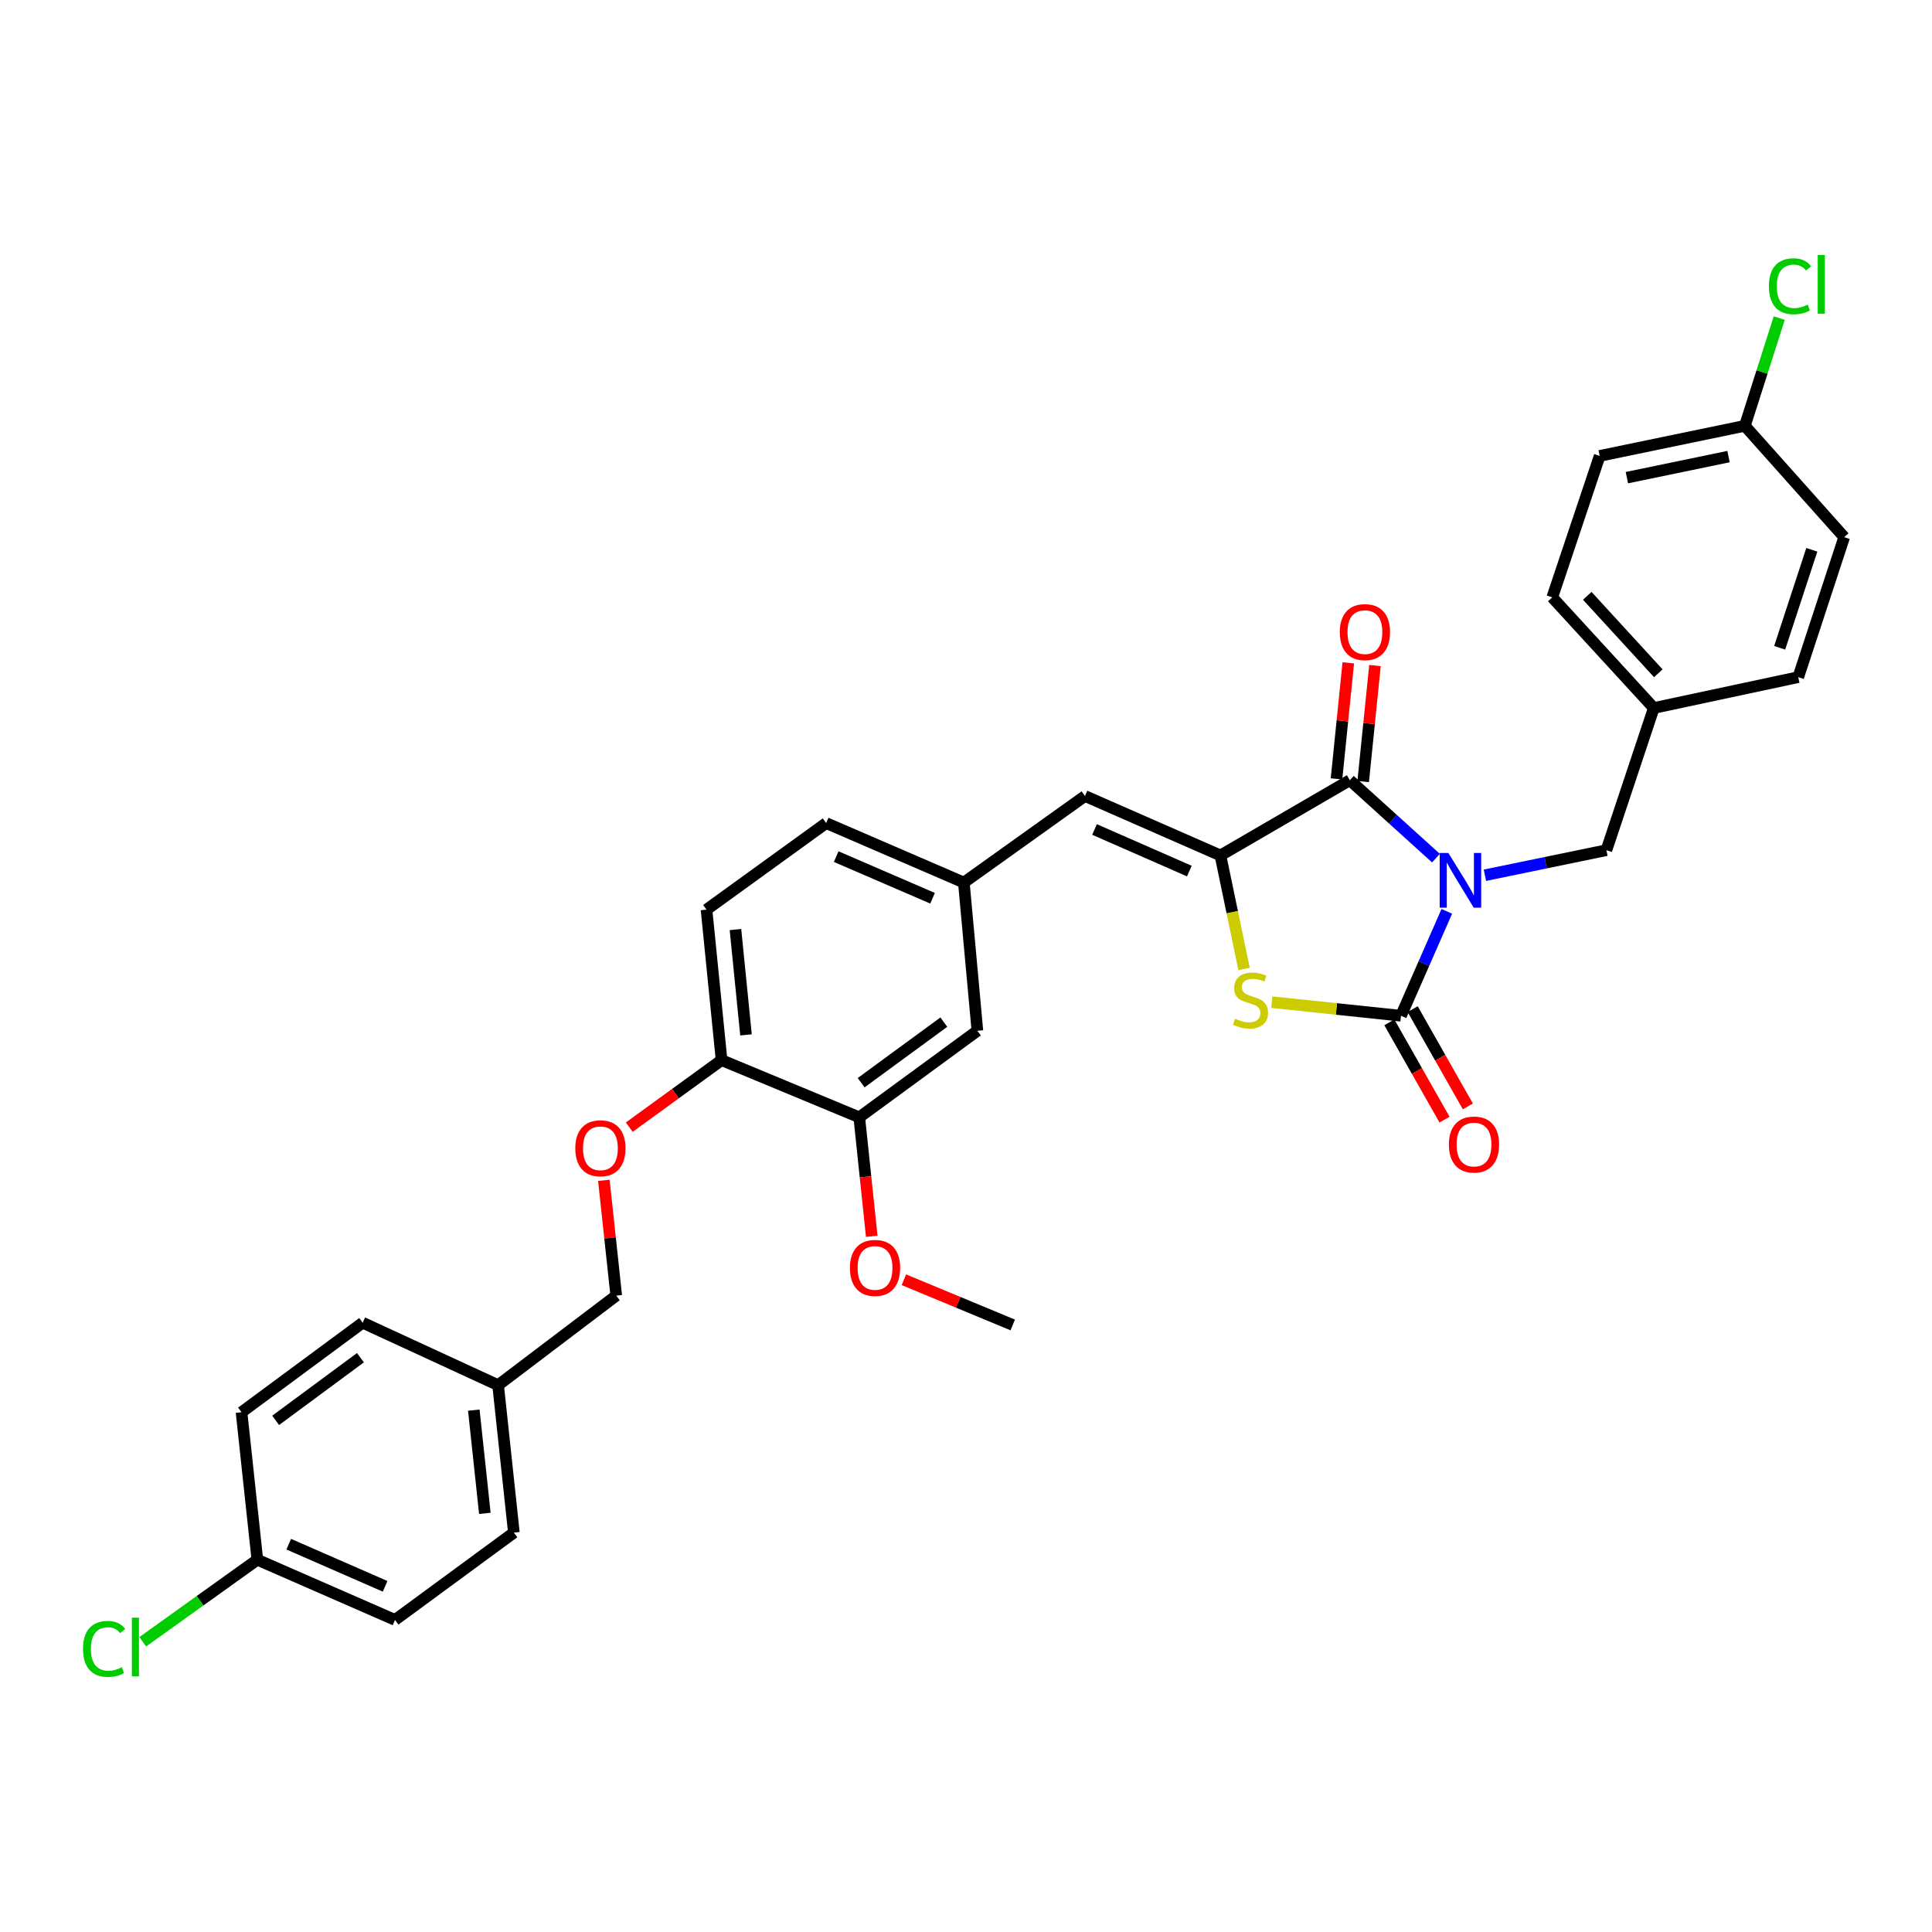 <?xml version='1.0' encoding='iso-8859-1'?>
<svg version='1.1' baseProfile='full'
              xmlns='http://www.w3.org/2000/svg'
                      xmlns:rdkit='http://www.rdkit.org/xml'
                      xmlns:xlink='http://www.w3.org/1999/xlink'
                  xml:space='preserve'
width='1000px' height='1000px' viewBox='0 0 1000 1000'>
<!-- END OF HEADER -->
<rect style='opacity:1.0;fill:#FFFFFF;stroke:none' width='1000' height='1000' x='0' y='0'> </rect>
<path class='bond-0' d='M 748.866,471.715 L 737.01,498.733' style='fill:none;fill-rule:evenodd;stroke:#0000FF;stroke-width:6px;stroke-linecap:butt;stroke-linejoin:miter;stroke-opacity:1' />
<path class='bond-0' d='M 737.01,498.733 L 725.155,525.751' style='fill:none;fill-rule:evenodd;stroke:#000000;stroke-width:6px;stroke-linecap:butt;stroke-linejoin:miter;stroke-opacity:1' />
<path class='bond-1' d='M 743.249,444.174 L 720.963,424.004' style='fill:none;fill-rule:evenodd;stroke:#0000FF;stroke-width:6px;stroke-linecap:butt;stroke-linejoin:miter;stroke-opacity:1' />
<path class='bond-1' d='M 720.963,424.004 L 698.678,403.835' style='fill:none;fill-rule:evenodd;stroke:#000000;stroke-width:6px;stroke-linecap:butt;stroke-linejoin:miter;stroke-opacity:1' />
<path class='bond-5' d='M 768.588,453.027 L 800.03,446.539' style='fill:none;fill-rule:evenodd;stroke:#0000FF;stroke-width:6px;stroke-linecap:butt;stroke-linejoin:miter;stroke-opacity:1' />
<path class='bond-5' d='M 800.03,446.539 L 831.473,440.05' style='fill:none;fill-rule:evenodd;stroke:#000000;stroke-width:6px;stroke-linecap:butt;stroke-linejoin:miter;stroke-opacity:1' />
<path class='bond-3' d='M 725.155,525.751 L 691.729,522.234' style='fill:none;fill-rule:evenodd;stroke:#000000;stroke-width:6px;stroke-linecap:butt;stroke-linejoin:miter;stroke-opacity:1' />
<path class='bond-3' d='M 691.729,522.234 L 658.303,518.716' style='fill:none;fill-rule:evenodd;stroke:#CCCC00;stroke-width:6px;stroke-linecap:butt;stroke-linejoin:miter;stroke-opacity:1' />
<path class='bond-6' d='M 719.12,529.176 L 733.404,554.348' style='fill:none;fill-rule:evenodd;stroke:#000000;stroke-width:6px;stroke-linecap:butt;stroke-linejoin:miter;stroke-opacity:1' />
<path class='bond-6' d='M 733.404,554.348 L 747.688,579.521' style='fill:none;fill-rule:evenodd;stroke:#FF0000;stroke-width:6px;stroke-linecap:butt;stroke-linejoin:miter;stroke-opacity:1' />
<path class='bond-6' d='M 731.19,522.326 L 745.475,547.499' style='fill:none;fill-rule:evenodd;stroke:#000000;stroke-width:6px;stroke-linecap:butt;stroke-linejoin:miter;stroke-opacity:1' />
<path class='bond-6' d='M 745.475,547.499 L 759.759,572.671' style='fill:none;fill-rule:evenodd;stroke:#FF0000;stroke-width:6px;stroke-linecap:butt;stroke-linejoin:miter;stroke-opacity:1' />
<path class='bond-2' d='M 698.678,403.835 L 631.69,442.772' style='fill:none;fill-rule:evenodd;stroke:#000000;stroke-width:6px;stroke-linecap:butt;stroke-linejoin:miter;stroke-opacity:1' />
<path class='bond-8' d='M 705.581,404.536 L 708.631,374.514' style='fill:none;fill-rule:evenodd;stroke:#000000;stroke-width:6px;stroke-linecap:butt;stroke-linejoin:miter;stroke-opacity:1' />
<path class='bond-8' d='M 708.631,374.514 L 711.681,344.491' style='fill:none;fill-rule:evenodd;stroke:#FF0000;stroke-width:6px;stroke-linecap:butt;stroke-linejoin:miter;stroke-opacity:1' />
<path class='bond-8' d='M 691.774,403.134 L 694.824,373.111' style='fill:none;fill-rule:evenodd;stroke:#000000;stroke-width:6px;stroke-linecap:butt;stroke-linejoin:miter;stroke-opacity:1' />
<path class='bond-8' d='M 694.824,373.111 L 697.874,343.088' style='fill:none;fill-rule:evenodd;stroke:#FF0000;stroke-width:6px;stroke-linecap:butt;stroke-linejoin:miter;stroke-opacity:1' />
<path class='bond-4' d='M 631.69,442.772 L 561.588,412.016' style='fill:none;fill-rule:evenodd;stroke:#000000;stroke-width:6px;stroke-linecap:butt;stroke-linejoin:miter;stroke-opacity:1' />
<path class='bond-4' d='M 615.599,450.868 L 566.527,429.338' style='fill:none;fill-rule:evenodd;stroke:#000000;stroke-width:6px;stroke-linecap:butt;stroke-linejoin:miter;stroke-opacity:1' />
<path class='bond-32' d='M 631.69,442.772 L 637.808,472.149' style='fill:none;fill-rule:evenodd;stroke:#000000;stroke-width:6px;stroke-linecap:butt;stroke-linejoin:miter;stroke-opacity:1' />
<path class='bond-32' d='M 637.808,472.149 L 643.926,501.525' style='fill:none;fill-rule:evenodd;stroke:#CCCC00;stroke-width:6px;stroke-linecap:butt;stroke-linejoin:miter;stroke-opacity:1' />
<path class='bond-10' d='M 561.588,412.016 L 498.887,456.813' style='fill:none;fill-rule:evenodd;stroke:#000000;stroke-width:6px;stroke-linecap:butt;stroke-linejoin:miter;stroke-opacity:1' />
<path class='bond-14' d='M 831.473,440.05 L 855.999,366.463' style='fill:none;fill-rule:evenodd;stroke:#000000;stroke-width:6px;stroke-linecap:butt;stroke-linejoin:miter;stroke-opacity:1' />
<path class='bond-7' d='M 444.753,578.32 L 505.896,533.531' style='fill:none;fill-rule:evenodd;stroke:#000000;stroke-width:6px;stroke-linecap:butt;stroke-linejoin:miter;stroke-opacity:1' />
<path class='bond-7' d='M 445.723,560.406 L 488.523,529.053' style='fill:none;fill-rule:evenodd;stroke:#000000;stroke-width:6px;stroke-linecap:butt;stroke-linejoin:miter;stroke-opacity:1' />
<path class='bond-20' d='M 444.753,578.32 L 447.982,609.119' style='fill:none;fill-rule:evenodd;stroke:#000000;stroke-width:6px;stroke-linecap:butt;stroke-linejoin:miter;stroke-opacity:1' />
<path class='bond-20' d='M 447.982,609.119 L 451.211,639.917' style='fill:none;fill-rule:evenodd;stroke:#FF0000;stroke-width:6px;stroke-linecap:butt;stroke-linejoin:miter;stroke-opacity:1' />
<path class='bond-34' d='M 444.753,578.32 L 373.486,548.72' style='fill:none;fill-rule:evenodd;stroke:#000000;stroke-width:6px;stroke-linecap:butt;stroke-linejoin:miter;stroke-opacity:1' />
<path class='bond-9' d='M 373.486,548.72 L 365.691,470.83' style='fill:none;fill-rule:evenodd;stroke:#000000;stroke-width:6px;stroke-linecap:butt;stroke-linejoin:miter;stroke-opacity:1' />
<path class='bond-9' d='M 386.126,535.655 L 380.67,481.132' style='fill:none;fill-rule:evenodd;stroke:#000000;stroke-width:6px;stroke-linecap:butt;stroke-linejoin:miter;stroke-opacity:1' />
<path class='bond-12' d='M 373.486,548.72 L 349.597,566.069' style='fill:none;fill-rule:evenodd;stroke:#000000;stroke-width:6px;stroke-linecap:butt;stroke-linejoin:miter;stroke-opacity:1' />
<path class='bond-12' d='M 349.597,566.069 L 325.708,583.417' style='fill:none;fill-rule:evenodd;stroke:#FF0000;stroke-width:6px;stroke-linecap:butt;stroke-linejoin:miter;stroke-opacity:1' />
<path class='bond-11' d='M 498.887,456.813 L 505.896,533.531' style='fill:none;fill-rule:evenodd;stroke:#000000;stroke-width:6px;stroke-linecap:butt;stroke-linejoin:miter;stroke-opacity:1' />
<path class='bond-15' d='M 498.887,456.813 L 427.62,426.025' style='fill:none;fill-rule:evenodd;stroke:#000000;stroke-width:6px;stroke-linecap:butt;stroke-linejoin:miter;stroke-opacity:1' />
<path class='bond-15' d='M 482.693,464.935 L 432.806,443.384' style='fill:none;fill-rule:evenodd;stroke:#000000;stroke-width:6px;stroke-linecap:butt;stroke-linejoin:miter;stroke-opacity:1' />
<path class='bond-16' d='M 312.56,610.945 L 315.763,640.783' style='fill:none;fill-rule:evenodd;stroke:#FF0000;stroke-width:6px;stroke-linecap:butt;stroke-linejoin:miter;stroke-opacity:1' />
<path class='bond-16' d='M 315.763,640.783 L 318.966,670.621' style='fill:none;fill-rule:evenodd;stroke:#000000;stroke-width:6px;stroke-linecap:butt;stroke-linejoin:miter;stroke-opacity:1' />
<path class='bond-13' d='M 365.691,470.83 L 427.62,426.025' style='fill:none;fill-rule:evenodd;stroke:#000000;stroke-width:6px;stroke-linecap:butt;stroke-linejoin:miter;stroke-opacity:1' />
<path class='bond-23' d='M 855.999,366.463 L 930.774,350.487' style='fill:none;fill-rule:evenodd;stroke:#000000;stroke-width:6px;stroke-linecap:butt;stroke-linejoin:miter;stroke-opacity:1' />
<path class='bond-24' d='M 855.999,366.463 L 803.446,309.19' style='fill:none;fill-rule:evenodd;stroke:#000000;stroke-width:6px;stroke-linecap:butt;stroke-linejoin:miter;stroke-opacity:1' />
<path class='bond-24' d='M 858.342,348.489 L 821.555,308.398' style='fill:none;fill-rule:evenodd;stroke:#000000;stroke-width:6px;stroke-linecap:butt;stroke-linejoin:miter;stroke-opacity:1' />
<path class='bond-19' d='M 318.966,670.621 L 257.815,716.96' style='fill:none;fill-rule:evenodd;stroke:#000000;stroke-width:6px;stroke-linecap:butt;stroke-linejoin:miter;stroke-opacity:1' />
<path class='bond-17' d='M 133.201,807.31 L 204.46,838.475' style='fill:none;fill-rule:evenodd;stroke:#000000;stroke-width:6px;stroke-linecap:butt;stroke-linejoin:miter;stroke-opacity:1' />
<path class='bond-17' d='M 149.451,799.269 L 199.332,821.084' style='fill:none;fill-rule:evenodd;stroke:#000000;stroke-width:6px;stroke-linecap:butt;stroke-linejoin:miter;stroke-opacity:1' />
<path class='bond-22' d='M 133.201,807.31 L 103.536,828.544' style='fill:none;fill-rule:evenodd;stroke:#000000;stroke-width:6px;stroke-linecap:butt;stroke-linejoin:miter;stroke-opacity:1' />
<path class='bond-22' d='M 103.536,828.544 L 73.872,849.779' style='fill:none;fill-rule:evenodd;stroke:#00CC00;stroke-width:6px;stroke-linecap:butt;stroke-linejoin:miter;stroke-opacity:1' />
<path class='bond-35' d='M 133.201,807.31 L 125.012,730.97' style='fill:none;fill-rule:evenodd;stroke:#000000;stroke-width:6px;stroke-linecap:butt;stroke-linejoin:miter;stroke-opacity:1' />
<path class='bond-18' d='M 903.141,220.406 L 827.988,235.981' style='fill:none;fill-rule:evenodd;stroke:#000000;stroke-width:6px;stroke-linecap:butt;stroke-linejoin:miter;stroke-opacity:1' />
<path class='bond-18' d='M 894.684,236.332 L 842.077,247.234' style='fill:none;fill-rule:evenodd;stroke:#000000;stroke-width:6px;stroke-linecap:butt;stroke-linejoin:miter;stroke-opacity:1' />
<path class='bond-21' d='M 903.141,220.406 L 912.033,192.528' style='fill:none;fill-rule:evenodd;stroke:#000000;stroke-width:6px;stroke-linecap:butt;stroke-linejoin:miter;stroke-opacity:1' />
<path class='bond-21' d='M 912.033,192.528 L 920.925,164.65' style='fill:none;fill-rule:evenodd;stroke:#00CC00;stroke-width:6px;stroke-linecap:butt;stroke-linejoin:miter;stroke-opacity:1' />
<path class='bond-33' d='M 903.141,220.406 L 954.545,278.033' style='fill:none;fill-rule:evenodd;stroke:#000000;stroke-width:6px;stroke-linecap:butt;stroke-linejoin:miter;stroke-opacity:1' />
<path class='bond-29' d='M 257.815,716.96 L 187.721,684.63' style='fill:none;fill-rule:evenodd;stroke:#000000;stroke-width:6px;stroke-linecap:butt;stroke-linejoin:miter;stroke-opacity:1' />
<path class='bond-30' d='M 257.815,716.96 L 265.981,793.285' style='fill:none;fill-rule:evenodd;stroke:#000000;stroke-width:6px;stroke-linecap:butt;stroke-linejoin:miter;stroke-opacity:1' />
<path class='bond-30' d='M 245.24,729.885 L 250.956,783.312' style='fill:none;fill-rule:evenodd;stroke:#000000;stroke-width:6px;stroke-linecap:butt;stroke-linejoin:miter;stroke-opacity:1' />
<path class='bond-31' d='M 467.847,662.395 L 496.02,674.095' style='fill:none;fill-rule:evenodd;stroke:#FF0000;stroke-width:6px;stroke-linecap:butt;stroke-linejoin:miter;stroke-opacity:1' />
<path class='bond-31' d='M 496.02,674.095 L 524.192,685.795' style='fill:none;fill-rule:evenodd;stroke:#000000;stroke-width:6px;stroke-linecap:butt;stroke-linejoin:miter;stroke-opacity:1' />
<path class='bond-25' d='M 930.774,350.487 L 954.545,278.033' style='fill:none;fill-rule:evenodd;stroke:#000000;stroke-width:6px;stroke-linecap:butt;stroke-linejoin:miter;stroke-opacity:1' />
<path class='bond-25' d='M 921.153,335.292 L 937.793,284.575' style='fill:none;fill-rule:evenodd;stroke:#000000;stroke-width:6px;stroke-linecap:butt;stroke-linejoin:miter;stroke-opacity:1' />
<path class='bond-26' d='M 803.446,309.19 L 827.988,235.981' style='fill:none;fill-rule:evenodd;stroke:#000000;stroke-width:6px;stroke-linecap:butt;stroke-linejoin:miter;stroke-opacity:1' />
<path class='bond-27' d='M 204.46,838.475 L 265.981,793.285' style='fill:none;fill-rule:evenodd;stroke:#000000;stroke-width:6px;stroke-linecap:butt;stroke-linejoin:miter;stroke-opacity:1' />
<path class='bond-28' d='M 125.012,730.97 L 187.721,684.63' style='fill:none;fill-rule:evenodd;stroke:#000000;stroke-width:6px;stroke-linecap:butt;stroke-linejoin:miter;stroke-opacity:1' />
<path class='bond-28' d='M 142.667,735.18 L 186.562,702.743' style='fill:none;fill-rule:evenodd;stroke:#000000;stroke-width:6px;stroke-linecap:butt;stroke-linejoin:miter;stroke-opacity:1' />
<path  class='atom-0' d='M 749.659 441.481
L 758.939 456.481
Q 759.859 457.961, 761.339 460.641
Q 762.819 463.321, 762.899 463.481
L 762.899 441.481
L 766.659 441.481
L 766.659 469.801
L 762.779 469.801
L 752.819 453.401
Q 751.659 451.481, 750.419 449.281
Q 749.219 447.081, 748.859 446.401
L 748.859 469.801
L 745.179 469.801
L 745.179 441.481
L 749.659 441.481
' fill='#0000FF'/>
<path  class='atom-4' d='M 639.265 527.275
Q 639.585 527.395, 640.905 527.955
Q 642.225 528.515, 643.665 528.875
Q 645.145 529.195, 646.585 529.195
Q 649.265 529.195, 650.825 527.915
Q 652.385 526.595, 652.385 524.315
Q 652.385 522.755, 651.585 521.795
Q 650.825 520.835, 649.625 520.315
Q 648.425 519.795, 646.425 519.195
Q 643.905 518.435, 642.385 517.715
Q 640.905 516.995, 639.825 515.475
Q 638.785 513.955, 638.785 511.395
Q 638.785 507.835, 641.185 505.635
Q 643.625 503.435, 648.425 503.435
Q 651.705 503.435, 655.425 504.995
L 654.505 508.075
Q 651.105 506.675, 648.545 506.675
Q 645.785 506.675, 644.265 507.835
Q 642.745 508.955, 642.785 510.915
Q 642.785 512.435, 643.545 513.355
Q 644.345 514.275, 645.465 514.795
Q 646.625 515.315, 648.545 515.915
Q 651.105 516.715, 652.625 517.515
Q 654.145 518.315, 655.225 519.955
Q 656.345 521.555, 656.345 524.315
Q 656.345 528.235, 653.705 530.355
Q 651.105 532.435, 646.745 532.435
Q 644.225 532.435, 642.305 531.875
Q 640.425 531.355, 638.185 530.435
L 639.265 527.275
' fill='#CCCC00'/>
<path  class='atom-7' d='M 749.936 592.41
Q 749.936 585.61, 753.296 581.81
Q 756.656 578.01, 762.936 578.01
Q 769.216 578.01, 772.576 581.81
Q 775.936 585.61, 775.936 592.41
Q 775.936 599.29, 772.536 603.21
Q 769.136 607.09, 762.936 607.09
Q 756.696 607.09, 753.296 603.21
Q 749.936 599.33, 749.936 592.41
M 762.936 603.89
Q 767.256 603.89, 769.576 601.01
Q 771.936 598.09, 771.936 592.41
Q 771.936 586.85, 769.576 584.05
Q 767.256 581.21, 762.936 581.21
Q 758.616 581.21, 756.256 584.01
Q 753.936 586.81, 753.936 592.41
Q 753.936 598.13, 756.256 601.01
Q 758.616 603.89, 762.936 603.89
' fill='#FF0000'/>
<path  class='atom-9' d='M 693.473 327.182
Q 693.473 320.382, 696.833 316.582
Q 700.193 312.782, 706.473 312.782
Q 712.753 312.782, 716.113 316.582
Q 719.473 320.382, 719.473 327.182
Q 719.473 334.062, 716.073 337.982
Q 712.673 341.862, 706.473 341.862
Q 700.233 341.862, 696.833 337.982
Q 693.473 334.102, 693.473 327.182
M 706.473 338.662
Q 710.793 338.662, 713.113 335.782
Q 715.473 332.862, 715.473 327.182
Q 715.473 321.622, 713.113 318.822
Q 710.793 315.982, 706.473 315.982
Q 702.153 315.982, 699.793 318.782
Q 697.473 321.582, 697.473 327.182
Q 697.473 332.902, 699.793 335.782
Q 702.153 338.662, 706.473 338.662
' fill='#FF0000'/>
<path  class='atom-13' d='M 297.77 594.345
Q 297.77 587.545, 301.13 583.745
Q 304.49 579.945, 310.77 579.945
Q 317.05 579.945, 320.41 583.745
Q 323.77 587.545, 323.77 594.345
Q 323.77 601.225, 320.37 605.145
Q 316.97 609.025, 310.77 609.025
Q 304.53 609.025, 301.13 605.145
Q 297.77 601.265, 297.77 594.345
M 310.77 605.825
Q 315.09 605.825, 317.41 602.945
Q 319.77 600.025, 319.77 594.345
Q 319.77 588.785, 317.41 585.985
Q 315.09 583.145, 310.77 583.145
Q 306.45 583.145, 304.09 585.945
Q 301.77 588.745, 301.77 594.345
Q 301.77 600.065, 304.09 602.945
Q 306.45 605.825, 310.77 605.825
' fill='#FF0000'/>
<path  class='atom-21' d='M 439.918 656.275
Q 439.918 649.475, 443.278 645.675
Q 446.638 641.875, 452.918 641.875
Q 459.198 641.875, 462.558 645.675
Q 465.918 649.475, 465.918 656.275
Q 465.918 663.155, 462.518 667.075
Q 459.118 670.955, 452.918 670.955
Q 446.678 670.955, 443.278 667.075
Q 439.918 663.195, 439.918 656.275
M 452.918 667.755
Q 457.238 667.755, 459.558 664.875
Q 461.918 661.955, 461.918 656.275
Q 461.918 650.715, 459.558 647.915
Q 457.238 645.075, 452.918 645.075
Q 448.598 645.075, 446.238 647.875
Q 443.918 650.675, 443.918 656.275
Q 443.918 661.995, 446.238 664.875
Q 448.598 667.755, 452.918 667.755
' fill='#FF0000'/>
<path  class='atom-22' d='M 915.575 148.168
Q 915.575 141.128, 918.855 137.448
Q 922.175 133.728, 928.455 133.728
Q 934.295 133.728, 937.415 137.848
L 934.775 140.008
Q 932.495 137.008, 928.455 137.008
Q 924.175 137.008, 921.895 139.888
Q 919.655 142.728, 919.655 148.168
Q 919.655 153.768, 921.975 156.648
Q 924.335 159.528, 928.895 159.528
Q 932.015 159.528, 935.655 157.648
L 936.775 160.648
Q 935.295 161.608, 933.055 162.168
Q 930.815 162.728, 928.335 162.728
Q 922.175 162.728, 918.855 158.968
Q 915.575 155.208, 915.575 148.168
' fill='#00CC00'/>
<path  class='atom-22' d='M 940.855 132.008
L 944.535 132.008
L 944.535 162.368
L 940.855 162.368
L 940.855 132.008
' fill='#00CC00'/>
<path  class='atom-23' d='M 42.971 853.465
Q 42.971 846.425, 46.251 842.745
Q 49.571 839.025, 55.851 839.025
Q 61.691 839.025, 64.811 843.145
L 62.171 845.305
Q 59.891 842.305, 55.851 842.305
Q 51.571 842.305, 49.291 845.185
Q 47.051 848.025, 47.051 853.465
Q 47.051 859.065, 49.371 861.945
Q 51.731 864.825, 56.291 864.825
Q 59.411 864.825, 63.051 862.945
L 64.171 865.945
Q 62.691 866.905, 60.451 867.465
Q 58.211 868.025, 55.731 868.025
Q 49.571 868.025, 46.251 864.265
Q 42.971 860.505, 42.971 853.465
' fill='#00CC00'/>
<path  class='atom-23' d='M 68.251 837.305
L 71.931 837.305
L 71.931 867.665
L 68.251 867.665
L 68.251 837.305
' fill='#00CC00'/>
</svg>
